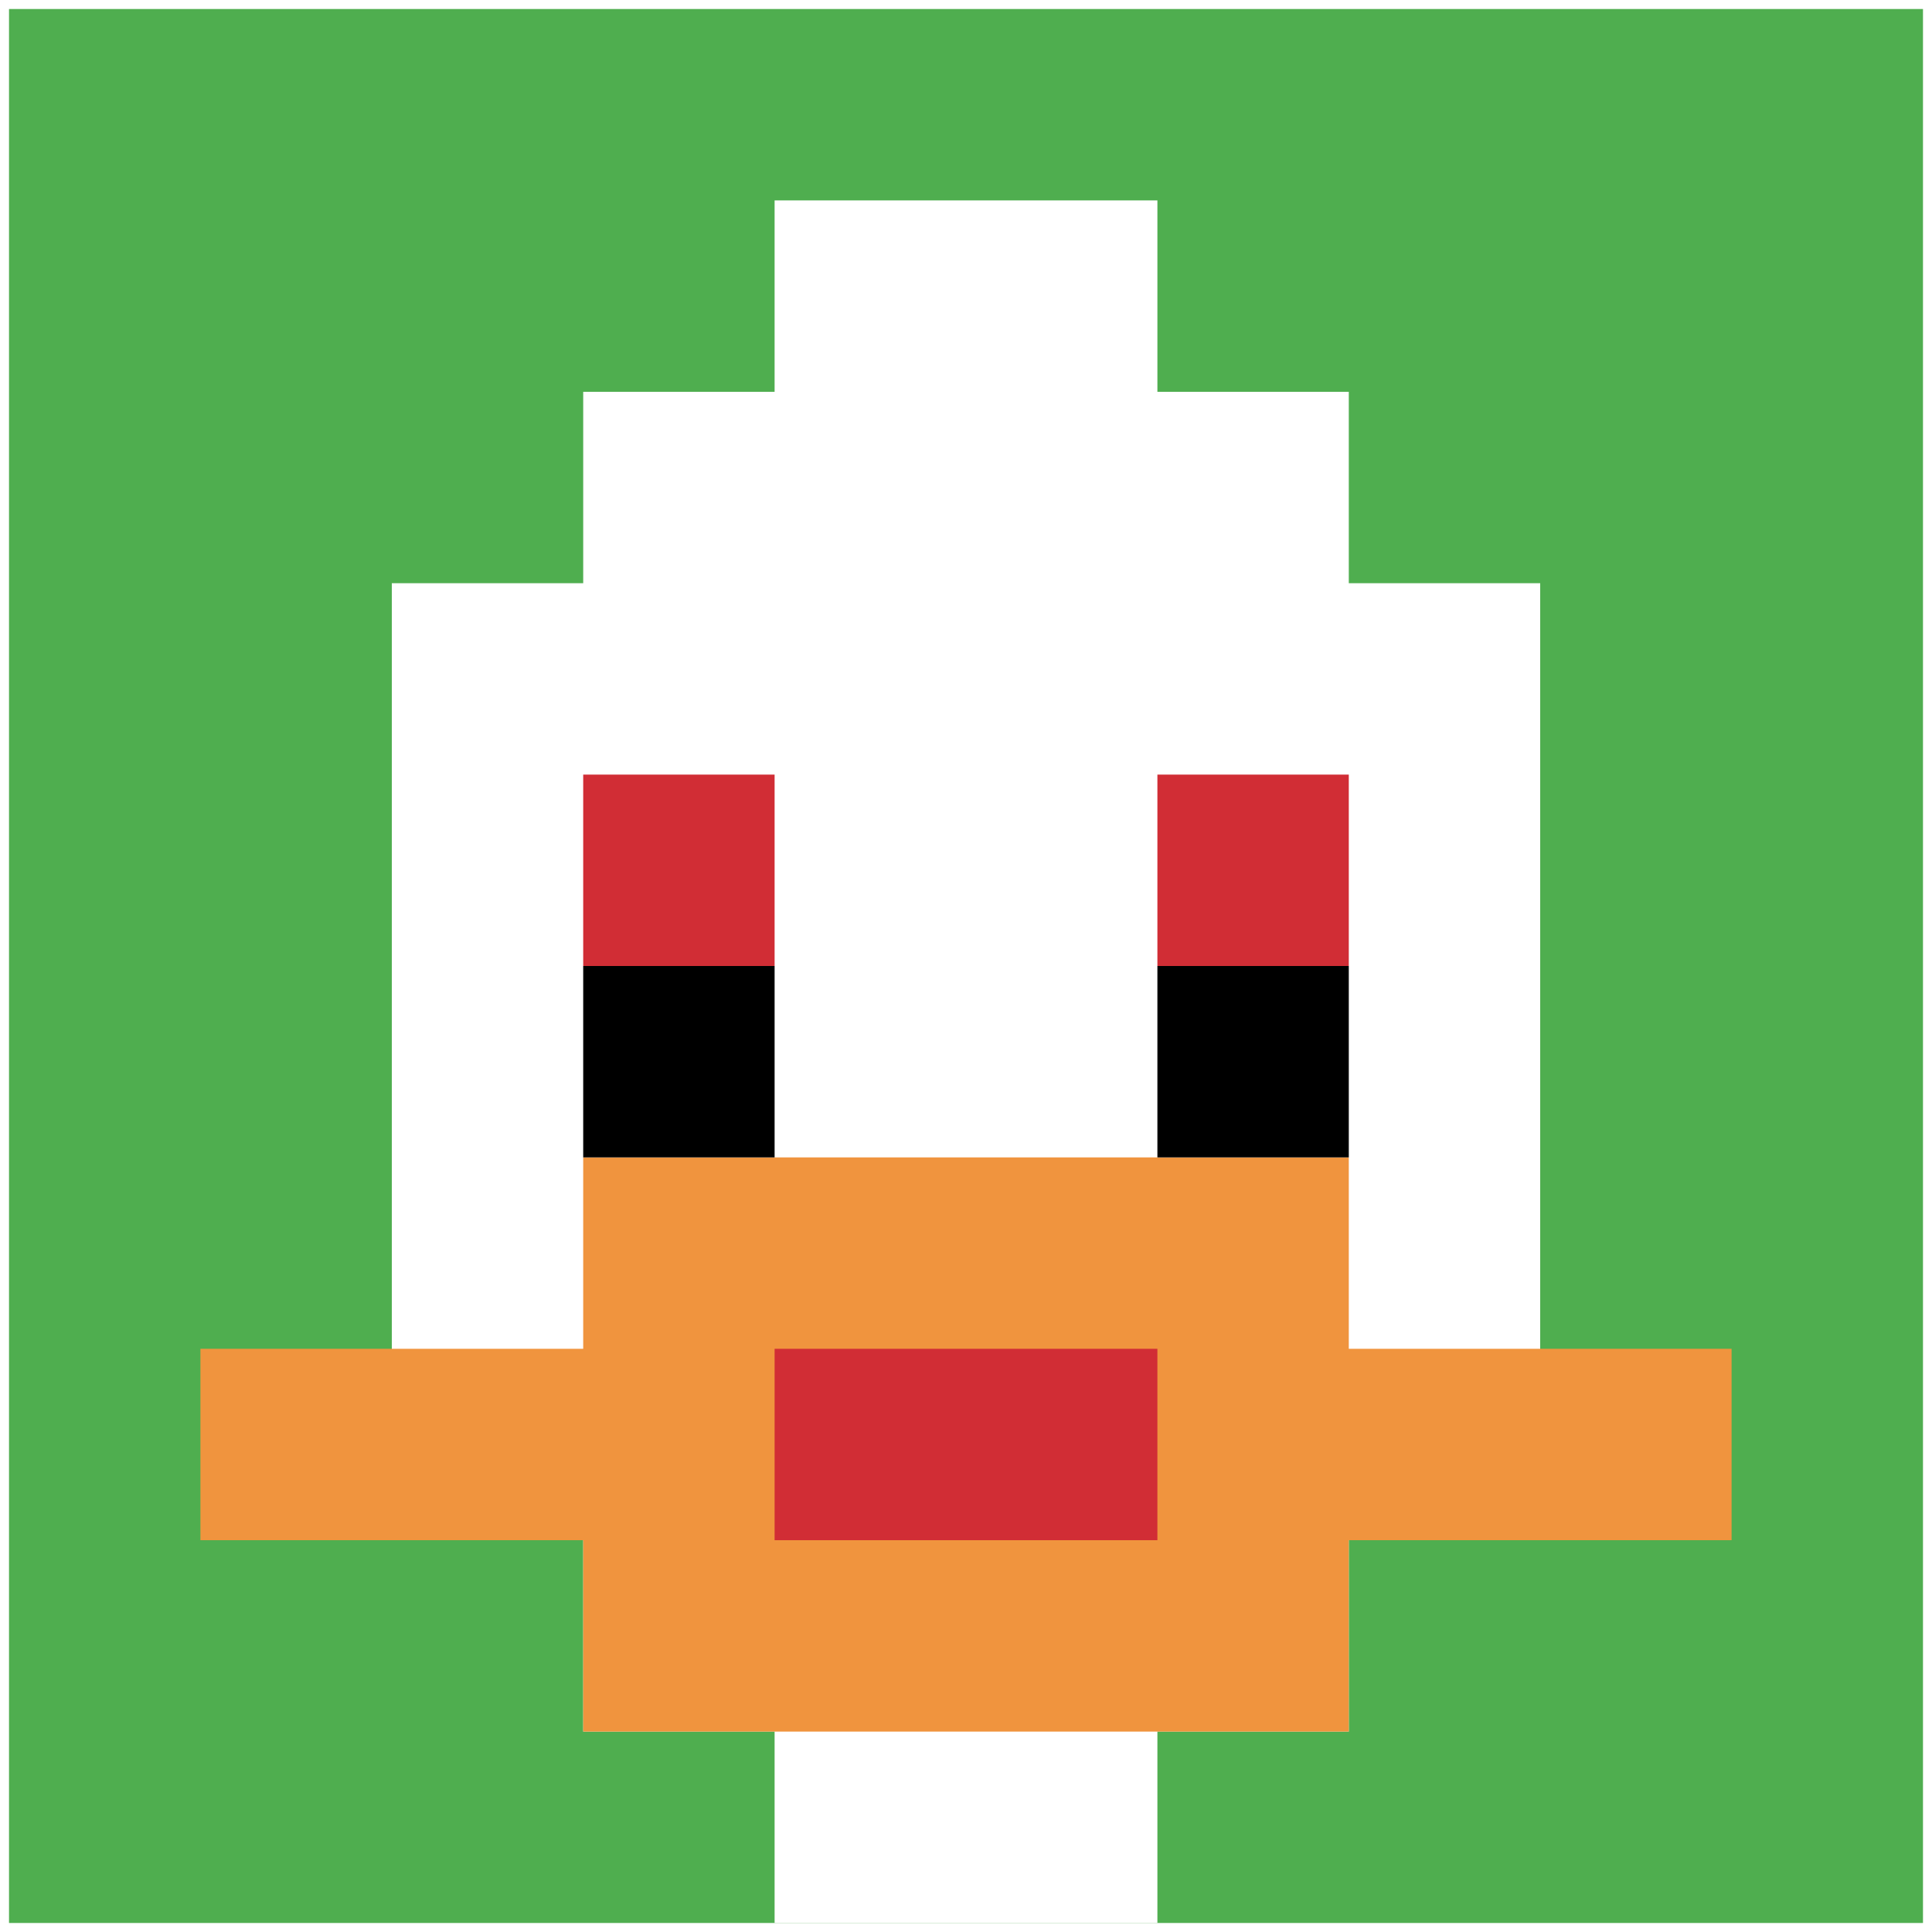 <svg xmlns="http://www.w3.org/2000/svg" version="1.1" width="643" height="643"><title>'goose-pfp-618190' by Dmitri Cherniak</title><desc>seed=618190
backgroundColor=#ffffff
padding=18
innerPadding=3
timeout=500
dimension=1
border=false
Save=function(){return n.handleSave()}
frame=1

Rendered at Tue Oct 03 2023 18:59:15 GMT-0700 (北美太平洋夏令时间)
Generated in &lt;1ms
</desc><defs></defs><rect width="100%" height="100%" fill="#ffffff"></rect><g><g id="0-0"><rect x="3" y="3" height="637" width="637" fill="#4FAE4F"></rect><g><rect id="3-3-3-2-4-7" x="194.1" y="130.4" width="254.8" height="445.9" fill="#ffffff"></rect><rect id="3-3-2-3-6-5" x="130.4" y="194.1" width="382.2" height="318.5" fill="#ffffff"></rect><rect id="3-3-4-8-2-2" x="257.8" y="512.6" width="127.4" height="127.4" fill="#ffffff"></rect><rect id="3-3-1-7-8-1" x="66.7" y="448.9" width="509.6" height="63.7" fill="#F0943E"></rect><rect id="3-3-3-6-4-3" x="194.1" y="385.2" width="254.8" height="191.1" fill="#F0943E"></rect><rect id="3-3-4-7-2-1" x="257.8" y="448.9" width="127.4" height="63.7" fill="#D12D35"></rect><rect id="3-3-3-4-1-1" x="194.1" y="257.8" width="63.7" height="63.7" fill="#D12D35"></rect><rect id="3-3-6-4-1-1" x="385.2" y="257.8" width="63.7" height="63.7" fill="#D12D35"></rect><rect id="3-3-3-5-1-1" x="194.1" y="321.5" width="63.7" height="63.7" fill="#000000"></rect><rect id="3-3-6-5-1-1" x="385.2" y="321.5" width="63.7" height="63.7" fill="#000000"></rect><rect id="3-3-4-1-2-2" x="257.8" y="66.7" width="127.4" height="127.4" fill="#ffffff"></rect></g><rect x="3" y="3" stroke="white" stroke-width="0" height="637" width="637" fill="none"></rect></g></g></svg>